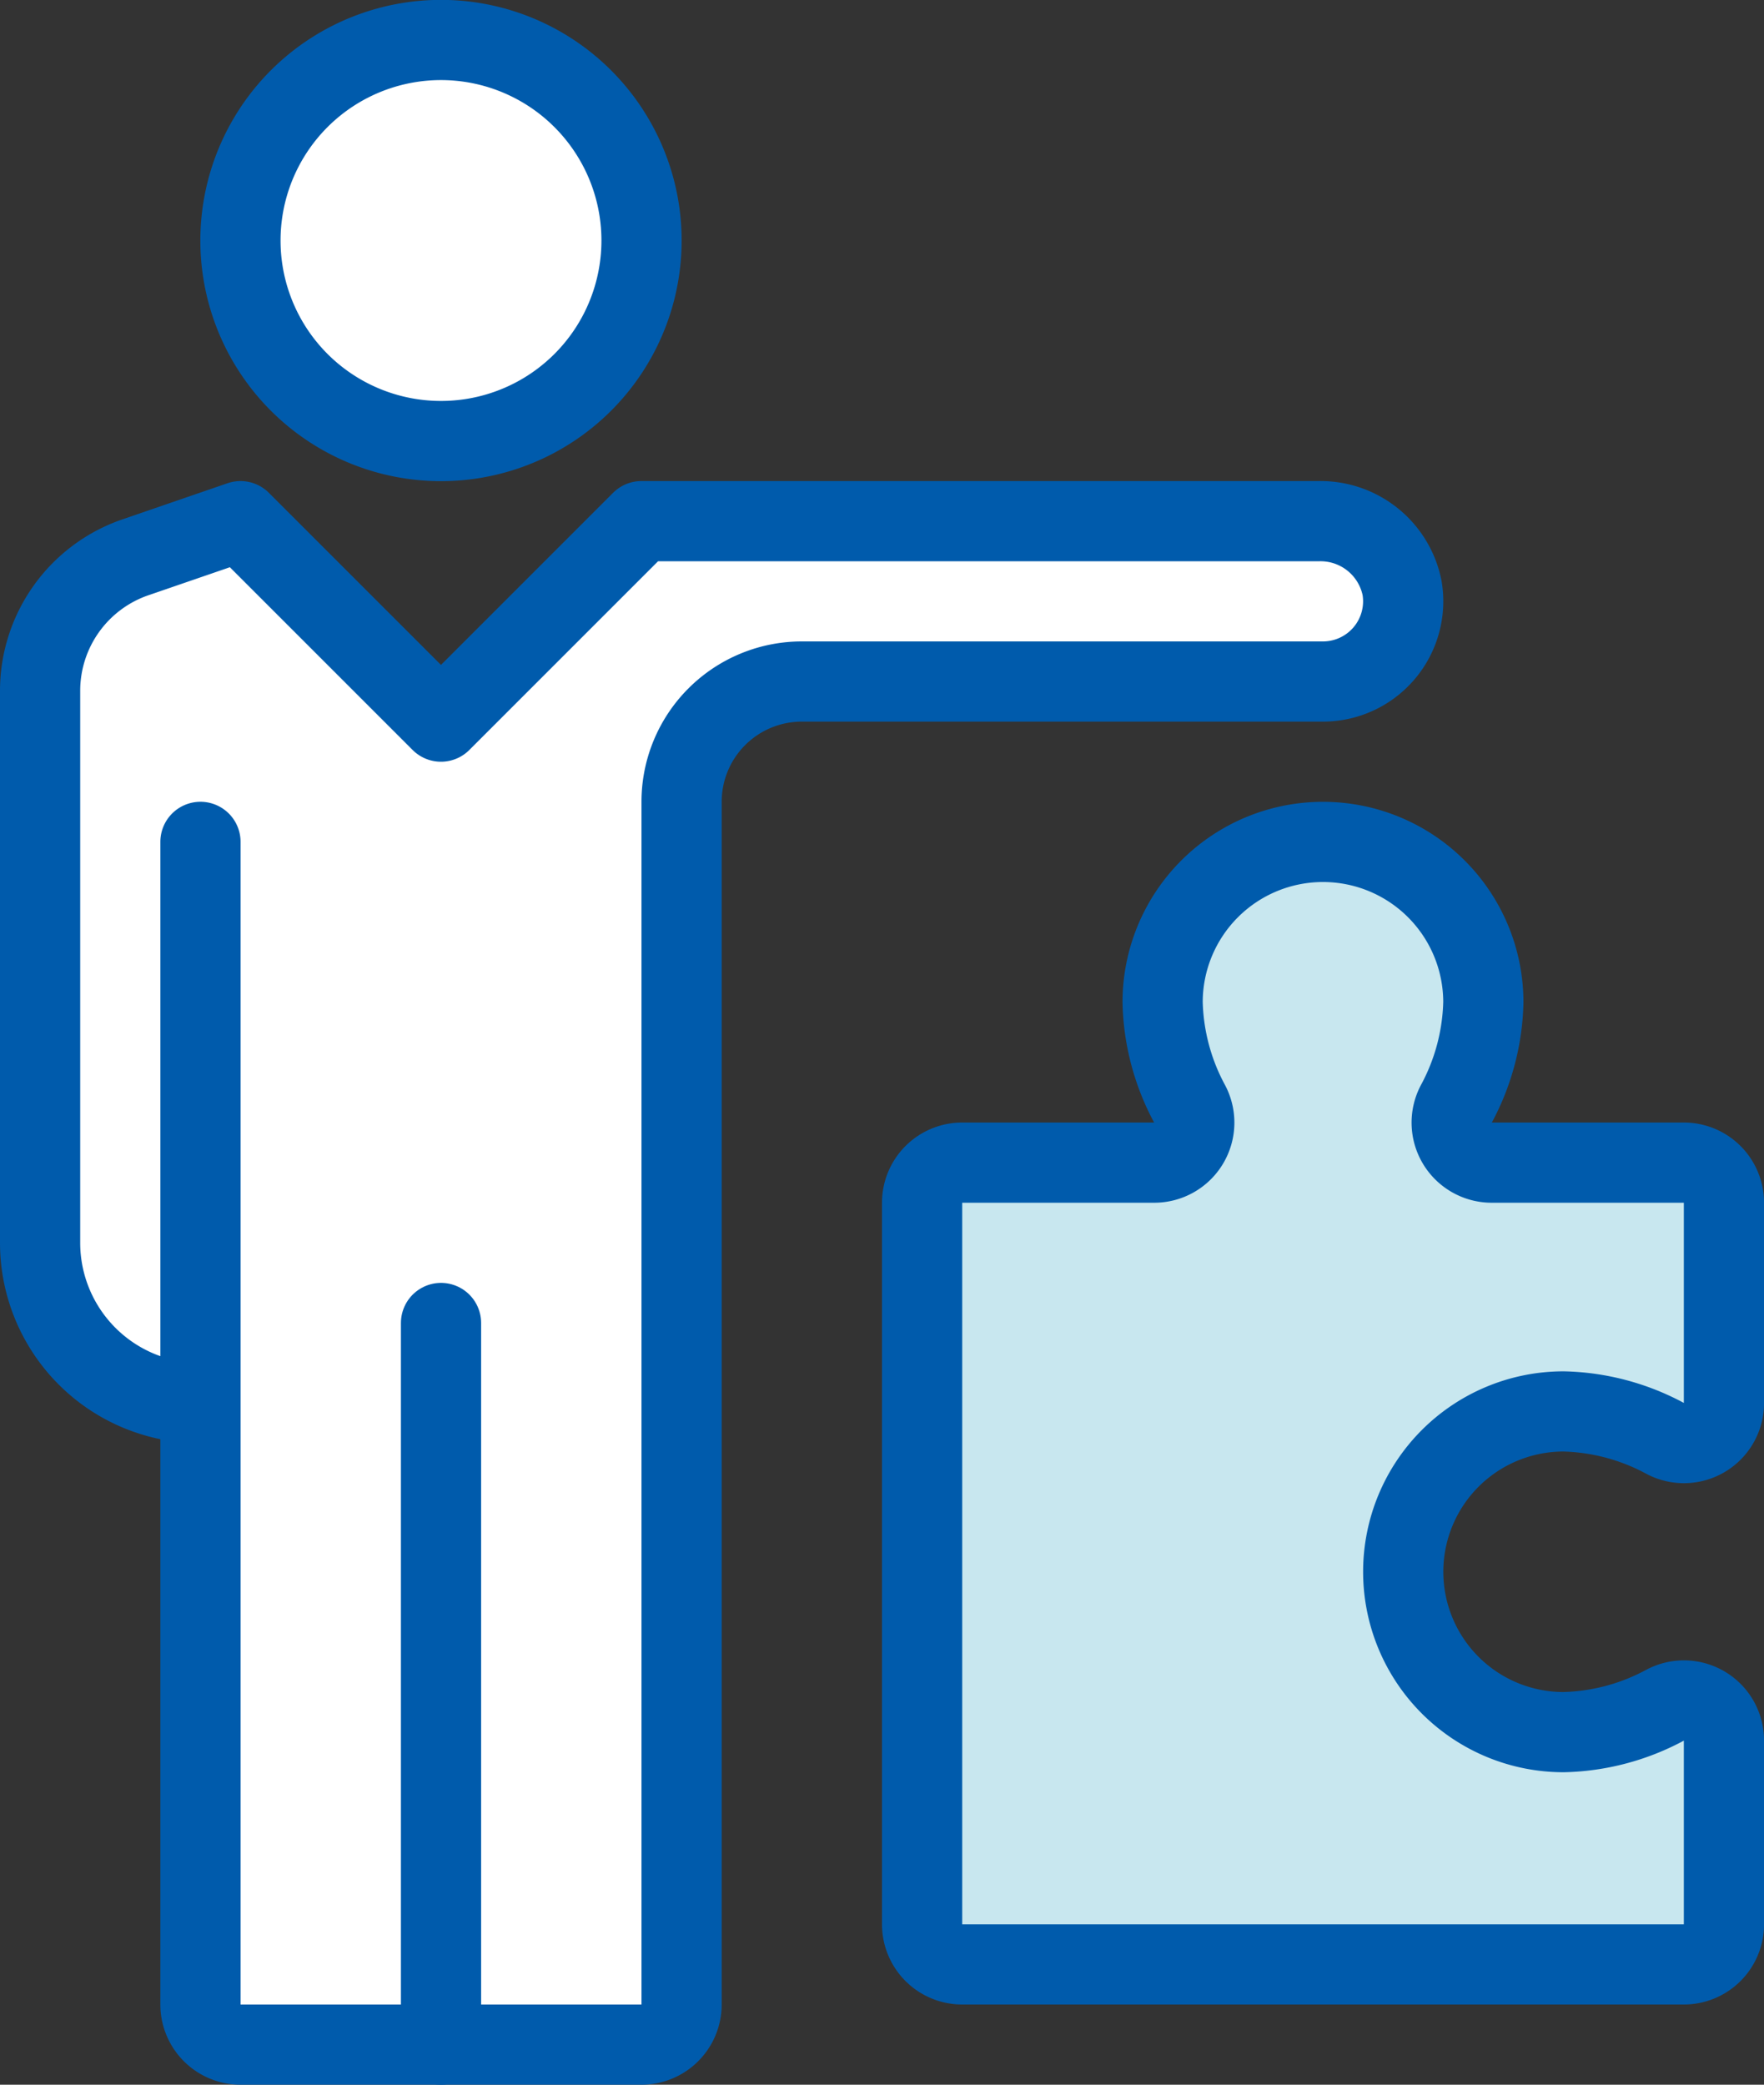 <svg xmlns="http://www.w3.org/2000/svg" viewBox="0 0 42.406 50.117"><rect x="0" y="0" width="42.406" height="50.117" fill="#333333" stroke="none"/><g id="レイヤー_2" data-name="レイヤー 2"><g id="_4_人" data-name="4  人"><g id="ico_consultant"><g id="white"><path d="M15.363,5.028a4.821,4.821,0,1,1-3.992-4.005A4.824,4.824,0,0,1,15.363,5.028Z" style="fill:#fff"/><path d="M4.819,33.732A3.855,3.855,0,0,1,.964,29.877V16.606a3.393,3.393,0,0,1,2.321-3.218l2.497-.859,4.819,4.819,4.819-4.819H31.701a1.999,1.999,0,0,1,2.004,1.604,1.929,1.929,0,0,1-1.901,2.251H19.276a2.891,2.891,0,0,0-2.891,2.891V48.189a.964.964,0,0,1-.964.964H5.783A.964.964,0,0,1,4.819,48.189Z" style="fill:#fff"/></g><path id="green30" d="M40.479,27.95H35.858a.962.962,0,0,1-.844-1.42,5.4,5.4,0,0,0,.645-2.435,3.855,3.855,0,0,0-7.71,0,5.4,5.4,0,0,0,.645,2.435.962.962,0,0,1-.844,1.42H23.131a.964.964,0,0,0-.964.964V46.261a.964.964,0,0,0,.964.964h17.348a.964.964,0,0,0,.964-.964V41.84A.962.962,0,0,0,40.023,40.996a5.4,5.4,0,0,1-2.435.645,3.855,3.855,0,1,1,0-7.71,5.399,5.399,0,0,1,2.435.645.962.962,0,0,0,1.42-.844v-4.819A.964.964,0,0,0,40.479,27.95Z" style="fill:#c8e7ef"/><g id="line"><path d="M15.363,5.028a4.821,4.821,0,1,1-3.992-4.005A4.824,4.824,0,0,1,15.363,5.028Z" style="fill:none;stroke:#005bac;stroke-linecap:round;stroke-linejoin:round;stroke-width:1.928px"/><path d="M4.819,33.732A3.855,3.855,0,0,1,.964,29.877V16.606a3.393,3.393,0,0,1,2.321-3.218l2.497-.859,4.819,4.819,4.819-4.819H31.701a1.999,1.999,0,0,1,2.004,1.604,1.929,1.929,0,0,1-1.901,2.251H19.276a2.891,2.891,0,0,0-2.891,2.891V48.189a.964.964,0,0,1-.964.964H5.783A.964.964,0,0,1,4.819,48.189V20.239" style="fill:none;stroke:#005bac;stroke-linecap:round;stroke-linejoin:round;stroke-width:1.928px"/><line x1="10.602" y1="31.805" x2="10.602" y2="49.153" style="fill:none;stroke:#005bac;stroke-linecap:round;stroke-linejoin:round;stroke-width:1.928px"/><path d="M40.479,27.95H35.858a.962.962,0,0,1-.844-1.42,5.4,5.4,0,0,0,.645-2.435,3.855,3.855,0,0,0-7.71,0,5.4,5.4,0,0,0,.645,2.435.962.962,0,0,1-.844,1.42H23.131a.964.964,0,0,0-.964.964V46.261a.964.964,0,0,0,.964.964h17.348a.964.964,0,0,0,.964-.964V41.84A.962.962,0,0,0,40.023,40.996a5.4,5.4,0,0,1-2.435.645,3.855,3.855,0,1,1,0-7.71,5.399,5.399,0,0,1,2.435.645.962.962,0,0,0,1.42-.844v-4.819A.964.964,0,0,0,40.479,27.95Z" style="fill:none;stroke:#005bac;stroke-linecap:round;stroke-linejoin:round;stroke-width:1.928px"/></g></g></g></g></svg>
